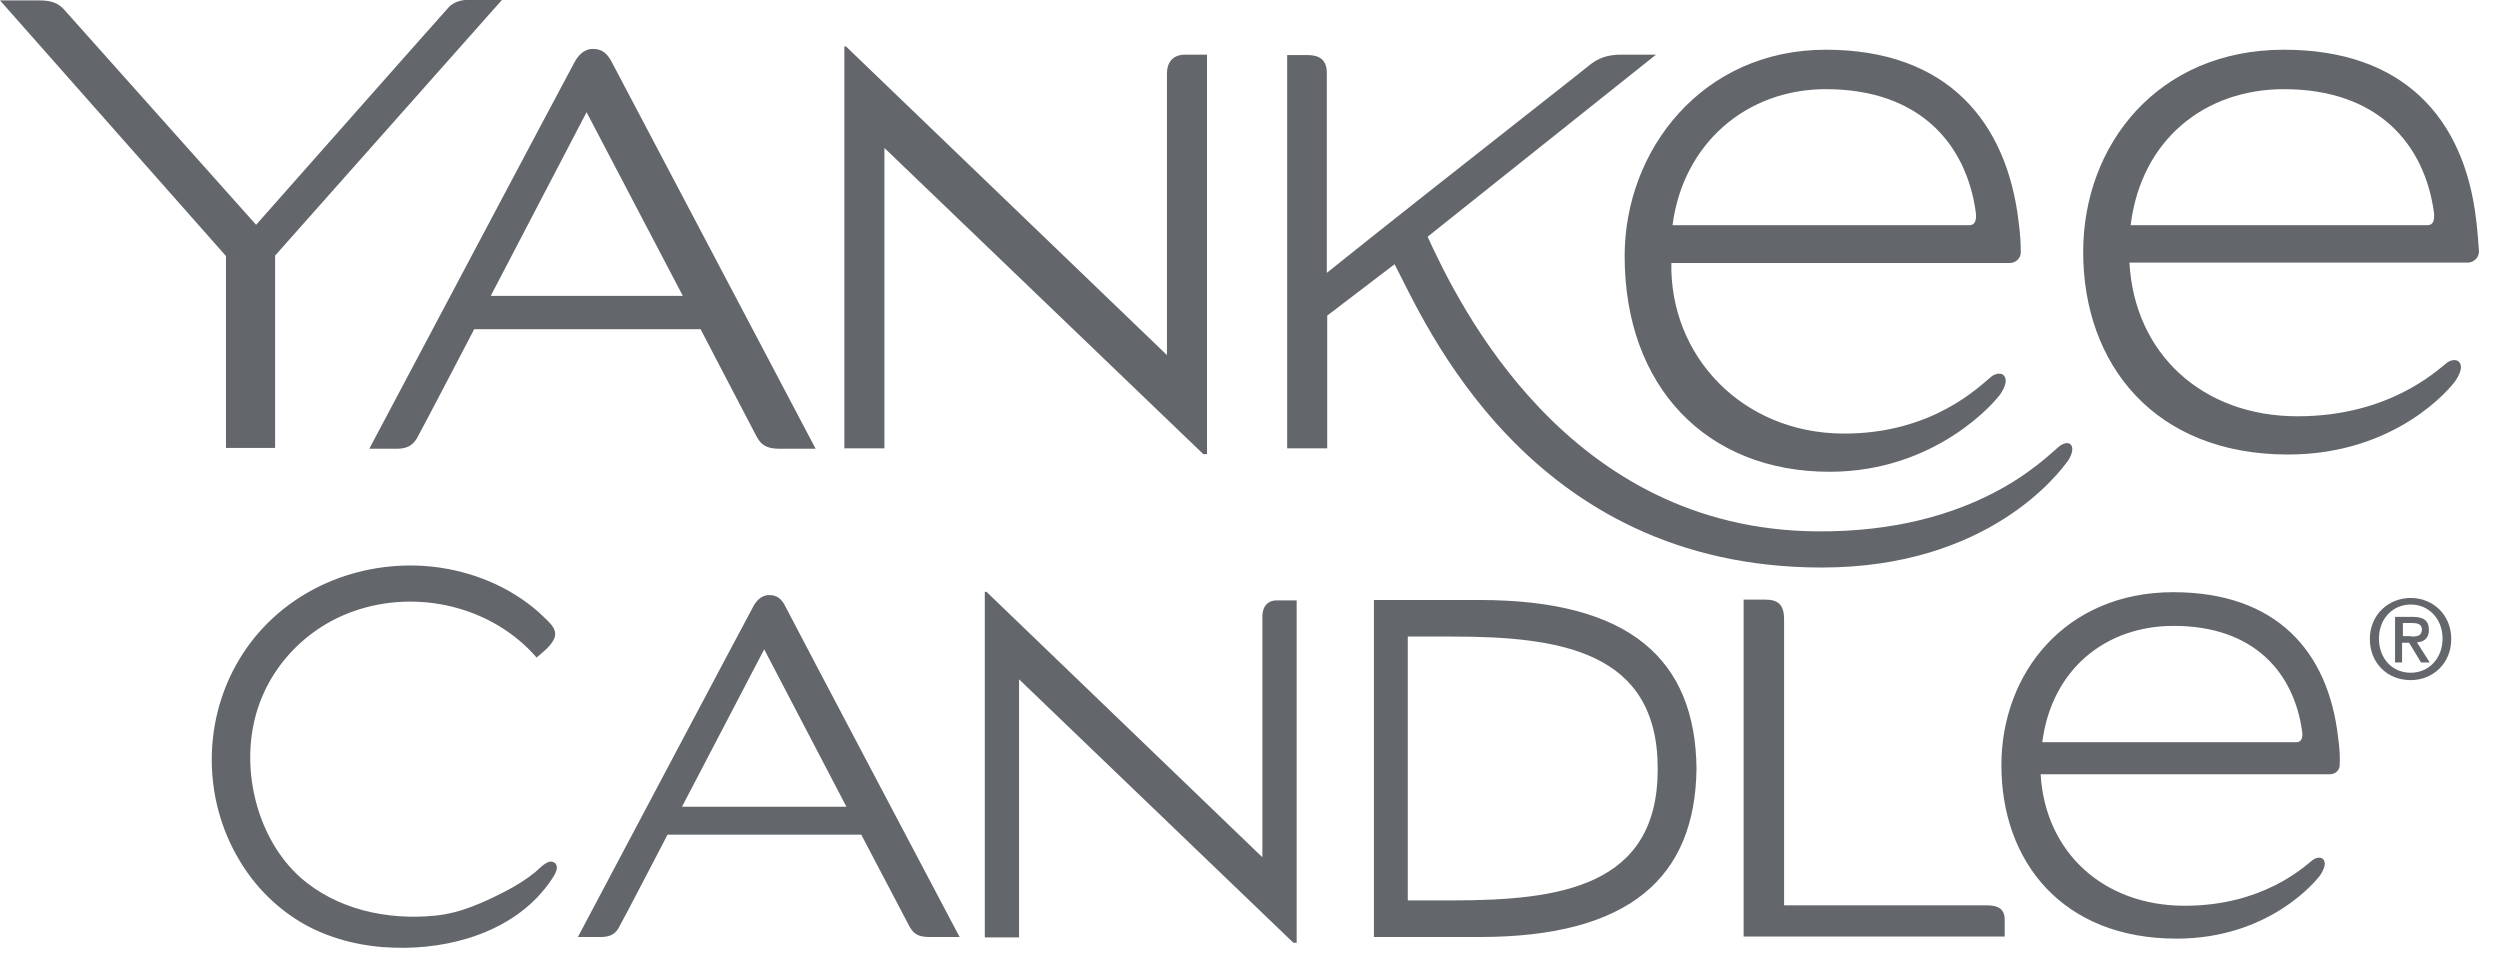 <?xml version="1.0" encoding="UTF-8"?> <svg xmlns="http://www.w3.org/2000/svg" xmlns:xlink="http://www.w3.org/1999/xlink" width="99px" height="38px" viewBox="0 0 99 38" version="1.1"><title>yankee-candle</title><g id="Company" stroke="none" stroke-width="1" fill="none" fill-rule="evenodd"><g id="Group-3" transform="translate(-847, -47)" fill="#63666A"><g id="yankee-candle" transform="translate(847, 47)"><path d="M23.474,1.937 C23.834,1.937 24.046,2.099 24.243,2.49 C24.406,2.799 32.291,17.755 32.291,17.755 L32.291,17.755 L32.291,17.771 L30.884,17.771 C30.361,17.771 30.148,17.625 29.968,17.299 C29.911,17.193 29.486,16.379 29.022,15.489 L28.806,15.076 C28.267,14.04 27.743,13.035 27.743,13.035 L27.743,13.035 L18.779,13.035 C18.779,13.035 16.718,16.99 16.505,17.364 C16.309,17.69 16.047,17.771 15.687,17.771 L15.687,17.771 L14.624,17.771 C14.624,17.771 22.623,2.685 22.754,2.457 C22.869,2.246 23.098,1.937 23.474,1.937 Z M19.875,0 C19.875,0 12.367,8.462 10.894,10.122 L10.894,10.122 L10.894,17.739 L8.948,17.739 L8.948,10.139 C7.476,8.479 0,0.016 0,0.016 L0,0.016 L1.554,0.016 C2.012,0.016 2.29,0.114 2.519,0.358 L2.519,0.358 L2.565,0.409 C3.21,1.13 10.142,8.902 10.142,8.902 C10.142,8.902 12.023,6.774 13.917,4.634 L14.337,4.159 C16.082,2.187 17.719,0.338 17.765,0.293 C17.863,0.179 18.108,0.016 18.435,0 L18.435,0 Z M23.228,4.443 L19.433,11.717 L27.04,11.717 L23.228,4.443 Z M65.579,2.164 L56.533,9.374 C57.76,12.043 62.062,20.977 71.959,21.042 C78.24,21.091 81.021,18.097 81.528,17.69 C81.954,17.348 82.265,17.657 81.905,18.227 C81.545,18.731 78.748,22.474 72.139,22.474 C60.476,22.474 56.386,12.661 55.225,10.464 L55.225,10.464 L52.558,12.498 L52.558,17.755 L50.972,17.755 L50.972,2.181 L51.79,2.181 C52.231,2.181 52.542,2.36 52.542,2.88 L52.542,2.88 L52.542,10.806 C53.498,10.036 54.822,8.985 56.206,7.892 L56.696,7.505 C59.646,5.176 62.699,2.785 62.913,2.604 C63.273,2.311 63.633,2.164 64.205,2.164 L64.205,2.164 L65.579,2.164 Z M72.302,1.969 C77.128,1.969 79.484,4.833 79.942,8.82 C80.007,9.309 80.023,9.683 80.023,9.96 C80.04,10.22 79.827,10.415 79.582,10.415 L79.582,10.415 L66.185,10.415 C66.119,14.109 68.998,17.136 72.957,17.169 C76.556,17.202 78.453,15.232 78.846,14.923 C79.042,14.76 79.287,14.76 79.369,14.891 C79.467,15.021 79.451,15.232 79.238,15.574 C79.042,15.883 76.67,18.682 72.45,18.682 C67.575,18.682 64.336,15.314 64.336,10.139 C64.336,5.94 67.411,1.969 72.302,1.969 Z M72.302,3.531 C69.162,3.531 66.659,5.68 66.234,8.902 L66.234,8.902 L66.234,8.918 L77.979,8.918 C78.24,8.918 78.273,8.674 78.24,8.397 C77.864,5.696 76.016,3.531 72.302,3.531 Z M84.375,8.902 C84.8,5.517 87.319,3.531 90.444,3.531 C94.157,3.531 96.005,5.696 96.382,8.397 C96.414,8.674 96.382,8.918 96.12,8.918 L84.375,8.918 L84.375,8.902 Z M98.05,8.658 C97.576,4.703 95.204,1.969 90.444,1.969 C85.454,1.969 82.494,5.728 82.494,9.976 C82.494,14.435 85.323,17.999 90.607,17.999 C94.893,17.999 97.069,15.346 97.265,15.037 C97.477,14.695 97.494,14.484 97.396,14.354 C97.314,14.223 97.069,14.223 96.872,14.386 C96.48,14.695 94.582,16.485 90.983,16.485 C87.221,16.485 84.522,14.012 84.326,10.399 L97.723,10.399 C97.968,10.399 98.181,10.187 98.165,9.943 C98.148,9.634 98.115,9.195 98.05,8.658 L98.05,8.658 Z M46.211,2.913 L46.211,14.061 L33.501,1.839 L33.436,1.839 L33.436,17.755 L35.023,17.755 L35.023,5.859 L47.651,17.983 L47.798,17.983 L47.798,2.164 L46.931,2.164 C46.44,2.164 46.211,2.474 46.211,2.913 M95.482,25.208 C95.711,25.208 95.907,25.192 95.907,24.915 C95.907,24.704 95.694,24.671 95.515,24.671 L95.155,24.671 L95.155,25.192 L95.482,25.192 L95.482,25.208 Z M95.138,26.234 L94.844,26.234 L94.844,24.427 L95.531,24.427 C95.973,24.427 96.185,24.574 96.185,24.948 C96.185,25.273 95.989,25.42 95.711,25.436 L96.218,26.234 L95.874,26.234 L95.4,25.452 L95.122,25.452 L95.122,26.234 L95.138,26.234 Z M95.465,23.939 C94.762,23.939 94.206,24.492 94.206,25.29 C94.206,26.038 94.697,26.64 95.465,26.64 C96.169,26.64 96.725,26.087 96.725,25.29 C96.725,24.492 96.169,23.939 95.465,23.939 L95.465,23.939 Z M95.465,26.933 C94.517,26.933 93.846,26.234 93.846,25.306 C93.846,24.33 94.598,23.679 95.465,23.679 C96.332,23.679 97.069,24.33 97.069,25.306 C97.069,26.282 96.332,26.933 95.465,26.933 L95.465,26.933 Z M27.007,31.946 L30.262,25.713 L33.518,31.946 L27.007,31.946 Z M38,37.105 C38,37.105 31.244,24.313 31.113,24.037 C30.949,23.695 30.753,23.565 30.459,23.565 C30.131,23.565 29.935,23.825 29.837,24.004 C29.723,24.199 22.885,37.105 22.885,37.105 L23.785,37.105 C24.079,37.105 24.324,37.039 24.488,36.763 C24.668,36.454 26.435,33.052 26.435,33.052 L34.106,33.052 C34.106,33.052 35.906,36.486 36.02,36.698 C36.184,36.974 36.348,37.105 36.806,37.105 C37.133,37.105 38,37.105 38,37.105 L38,37.105 Z M86.06,23.451 C90.149,23.451 92.194,25.794 92.586,29.179 C92.652,29.635 92.668,30.009 92.652,30.269 C92.668,30.481 92.488,30.66 92.276,30.66 L92.276,30.66 L80.809,30.66 C80.989,33.752 83.295,35.868 86.518,35.868 C89.593,35.868 91.229,34.338 91.556,34.078 C91.736,33.931 91.932,33.931 92.014,34.045 C92.096,34.159 92.079,34.338 91.899,34.631 C91.719,34.891 89.855,37.17 86.19,37.17 C81.676,37.17 79.255,34.126 79.255,30.302 C79.255,26.657 81.79,23.451 86.06,23.451 Z M69.898,23.744 C70.405,23.744 70.65,23.939 70.65,24.525 L70.65,24.525 L70.65,35.851 L78.666,35.851 C79.156,35.851 79.386,36.014 79.386,36.421 L79.386,36.421 L79.386,37.088 L69.047,37.088 L69.047,23.744 Z M86.076,24.785 C83.393,24.785 81.25,26.494 80.874,29.391 L80.874,29.391 L90.934,29.391 C91.163,29.391 91.196,29.179 91.163,28.951 C90.836,26.64 89.266,24.785 86.076,24.785 Z M49.99,24.411 L49.99,33.947 L39.063,23.434 L38.998,23.434 L38.998,37.121 L40.355,37.121 L40.355,26.901 L51.217,37.332 L51.348,37.332 L51.348,23.776 L50.595,23.776 C50.203,23.76 49.99,24.02 49.99,24.411 M21.985,34.192 C21.74,33.947 21.38,34.387 21.2,34.533 C20.84,34.826 20.448,35.07 20.039,35.282 C19.155,35.738 18.239,36.161 17.241,36.258 C15.344,36.454 13.315,36.014 11.876,34.729 C10.256,33.264 9.602,30.758 10.044,28.675 C10.469,26.608 12.007,24.899 14.019,24.199 C16.522,23.321 19.482,24.004 21.249,26.038 C21.494,25.827 21.871,25.55 21.969,25.225 C22.067,24.883 21.723,24.622 21.511,24.411 C21.249,24.15 20.955,23.923 20.644,23.711 C19.384,22.849 17.798,22.393 16.26,22.393 C13.414,22.393 10.747,23.825 9.357,26.315 C8.032,28.691 8.065,31.653 9.439,33.996 C10.077,35.103 11.009,36.03 12.138,36.649 C13.201,37.218 14.411,37.495 15.589,37.528 C17.83,37.609 20.333,36.893 21.707,35.021 C21.838,34.826 22.198,34.403 21.985,34.192 C21.887,34.078 22.132,34.322 21.985,34.192 M57.498,35.656 L55.748,35.656 L55.748,25.208 L57.498,25.208 C61.768,25.208 65.645,25.778 65.645,30.432 L65.645,30.448 L65.645,30.465 C65.645,35.119 61.768,35.656 57.498,35.656 M58.594,23.76 L54.407,23.76 L54.407,37.105 L58.594,37.105 C64.532,37.105 67.133,34.745 67.182,30.432 C67.133,26.103 64.532,23.76 58.594,23.76" id="Combined-Shape"></path></g></g></g></svg> 
